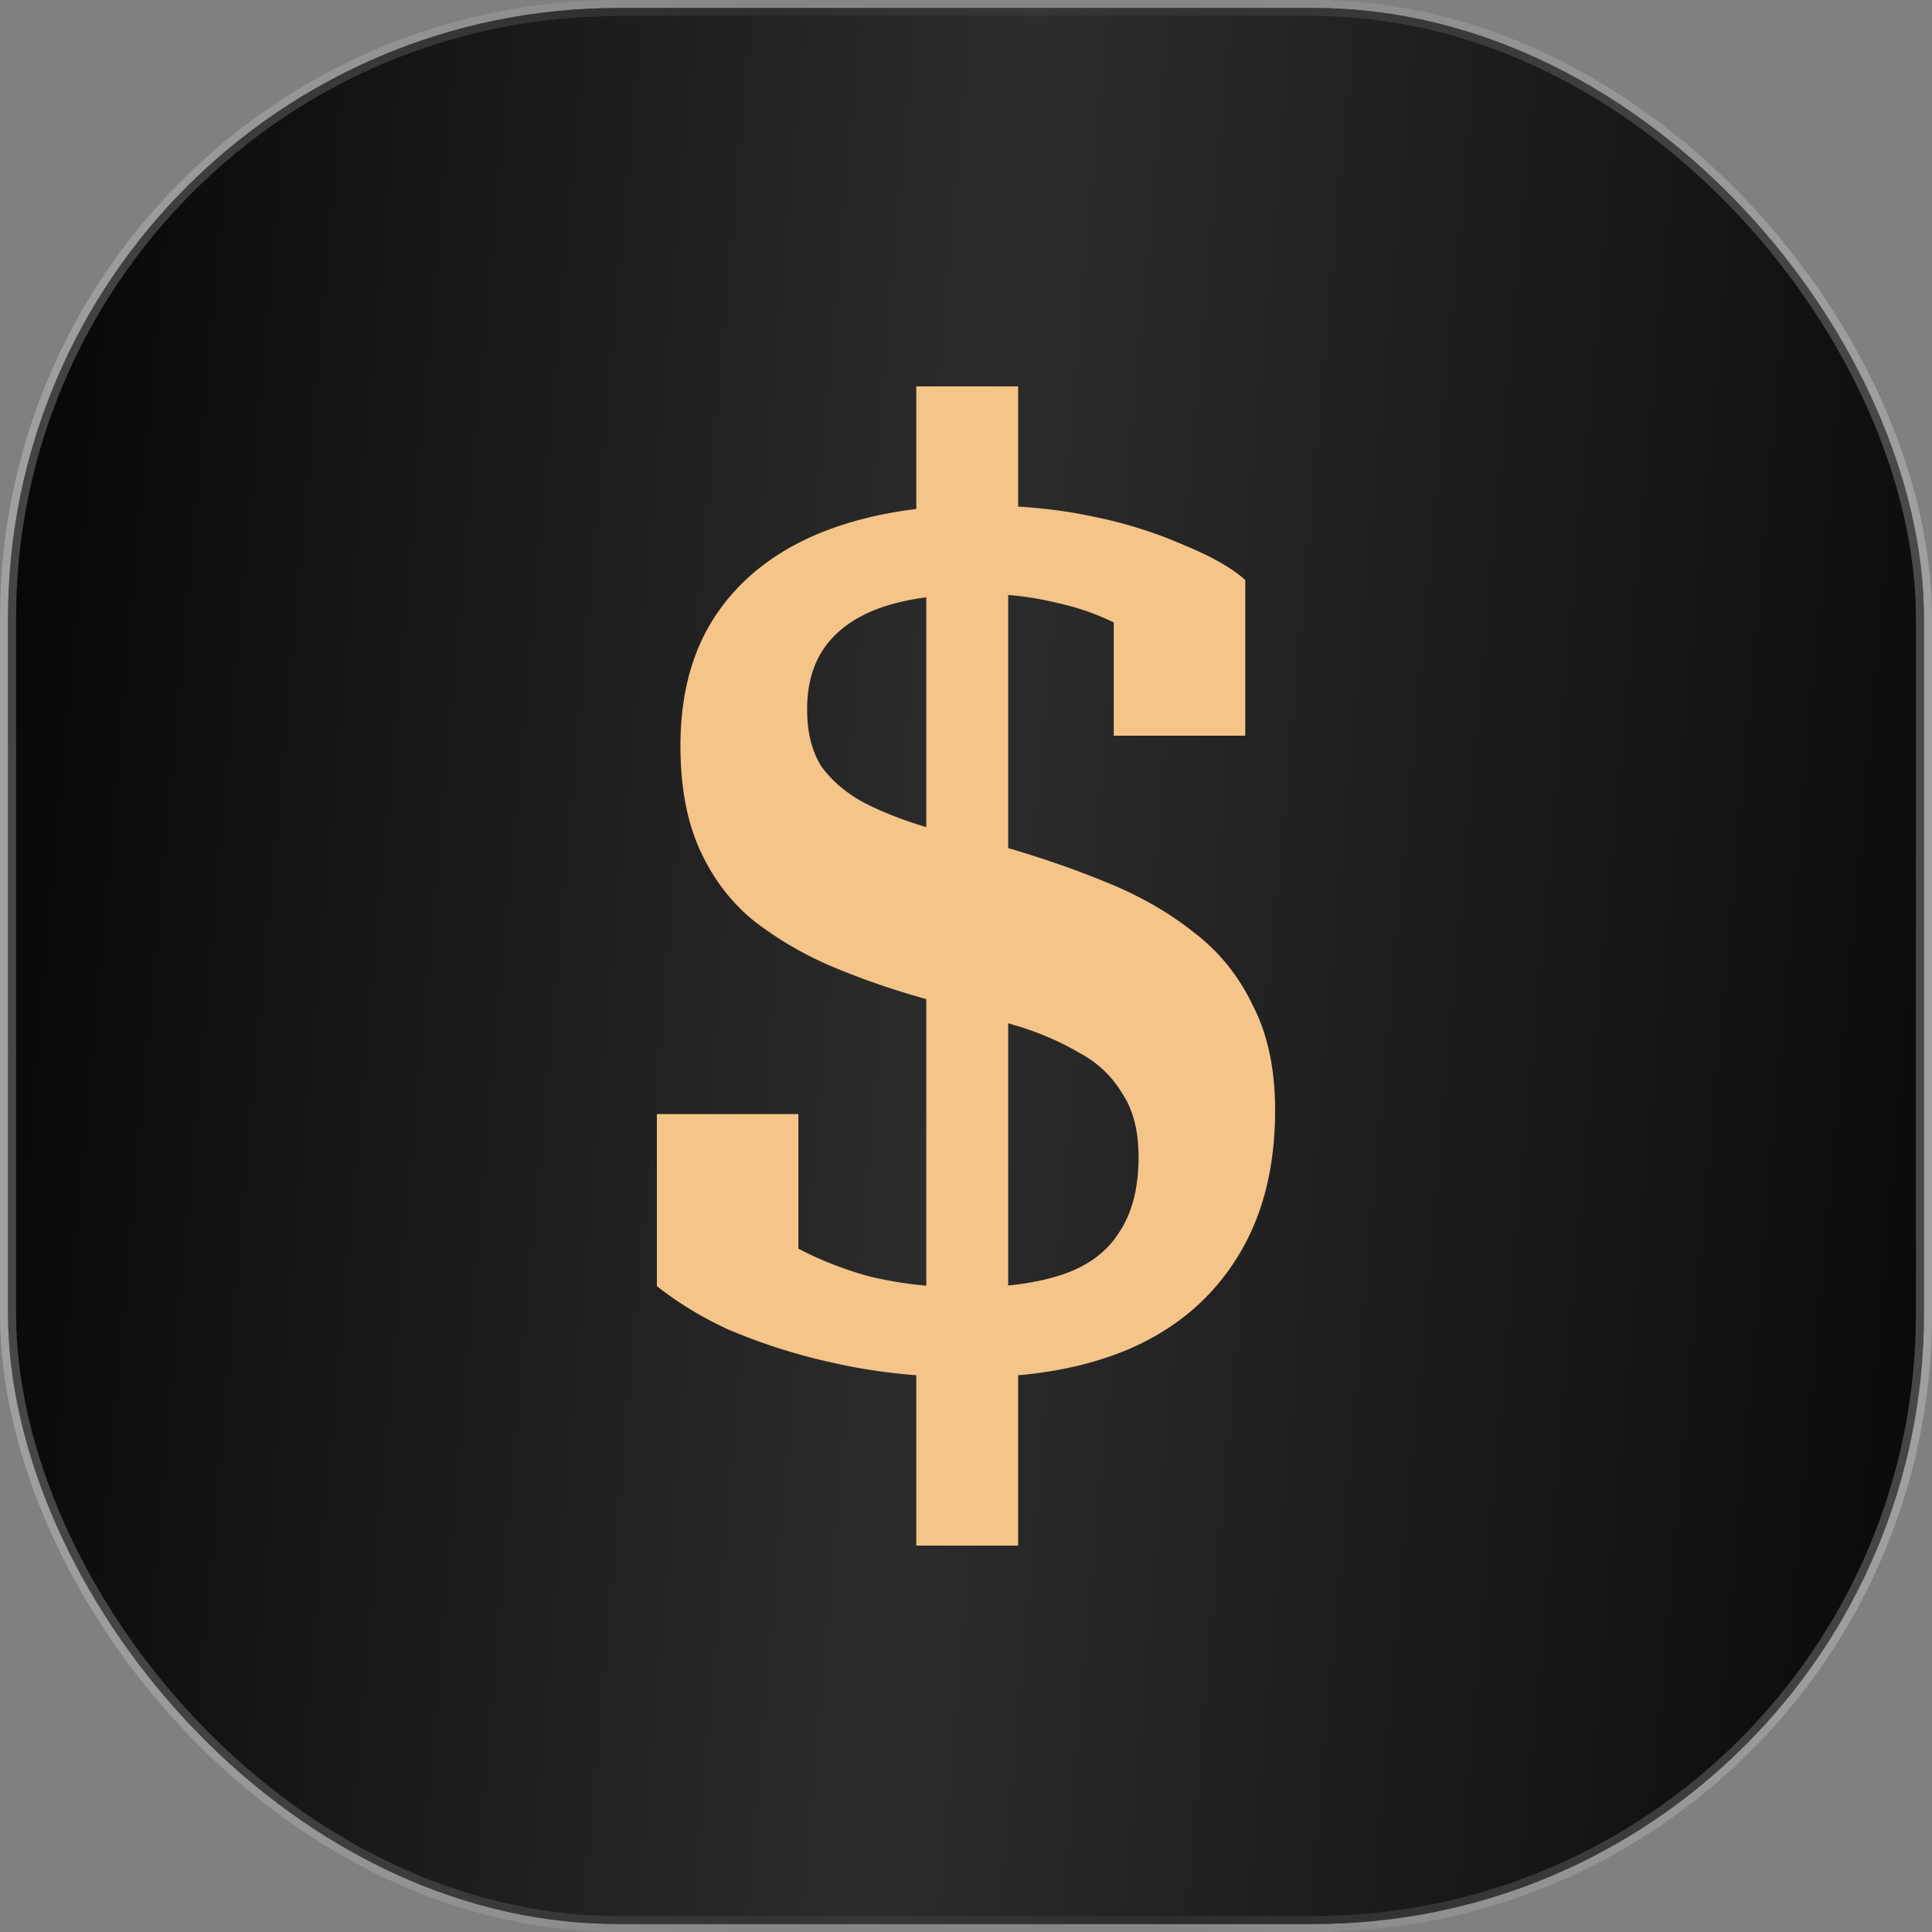 <?xml version="1.0" encoding="UTF-8"?> <svg xmlns="http://www.w3.org/2000/svg" width="25" height="25" fill="none"><rect width="100%" height="100%" fill="#808080" stroke="none"/><rect width="24.792" height="24.792" x=".104" y=".104" fill="#402B5A" rx="7.896"></rect><rect width="24.792" height="24.792" x=".104" y=".104" fill="url(#a)" rx="7.896"></rect><rect width="24.792" height="24.792" x=".104" y=".104" stroke="url(#b)" stroke-width=".208" rx="7.896"></rect><path fill="#F5C489" d="M11.857 5h1.318v2.096l-.129.246v9.612l.129.311V20h-1.318v-2.735l.129-.262V7.391l-.129-.262zm.643 11.66q.74 0 1.237-.164.498-.165.739-.54.257-.378.257-.983 0-.508-.209-.82a1.4 1.4 0 0 0-.546-.523 3.7 3.7 0 0 0-.835-.36q-.483-.148-1.045-.311-.674-.18-1.269-.426a4.6 4.6 0 0 1-1.06-.606q-.45-.36-.707-.917-.257-.556-.257-1.36 0-1.014.466-1.702T10.604 6.9q.884-.36 2.057-.36.819 0 1.494.147a5.7 5.7 0 0 1 1.188.376q.515.213.771.442V9.52h-1.702V7.784a.48.48 0 0 1 .32.082.8.8 0 0 1 .242.213.53.53 0 0 1 .144.262.36.36 0 0 1 0 .212 2.5 2.5 0 0 0-.626-.458 3.2 3.2 0 0 0-.82-.295 4 4 0 0 0-.98-.114q-.754 0-1.252.163-.498.165-.755.508-.24.327-.241.819 0 .458.192.753.21.278.547.459.353.18.787.31.433.115.915.23.756.213 1.398.475.66.262 1.157.655.498.377.77.95.29.556.29 1.359 0 1.13-.498 1.916-.482.77-1.365 1.162-.868.377-2.073.377-.948 0-1.75-.18a7.6 7.6 0 0 1-1.398-.442 4.6 4.6 0 0 1-.916-.557v-2.227h1.831v1.965a.67.67 0 0 1-.37-.115 1.4 1.4 0 0 1-.288-.278 2 2 0 0 1-.177-.311q-.048-.147 0-.197.273.328.707.606.45.262 1.028.426.595.147 1.269.147"></path><defs><linearGradient id="a" x1="-.403" x2="28.304" y1="2.656" y2="5.212" gradientUnits="userSpaceOnUse"><stop stop-color="#050505"></stop><stop offset=".469" stop-color="#2C2C2C"></stop><stop offset="1" stop-color="#050505"></stop></linearGradient><linearGradient id="b" x1="25" x2="0" y1="12.5" y2="12.5" gradientUnits="userSpaceOnUse"><stop stop-color="#fff" stop-opacity=".25"></stop><stop offset=".397" stop-color="#fff" stop-opacity=".05"></stop><stop offset=".6" stop-color="#fff" stop-opacity=".05"></stop><stop offset="1" stop-color="#fff" stop-opacity=".25"></stop></linearGradient></defs></svg> 